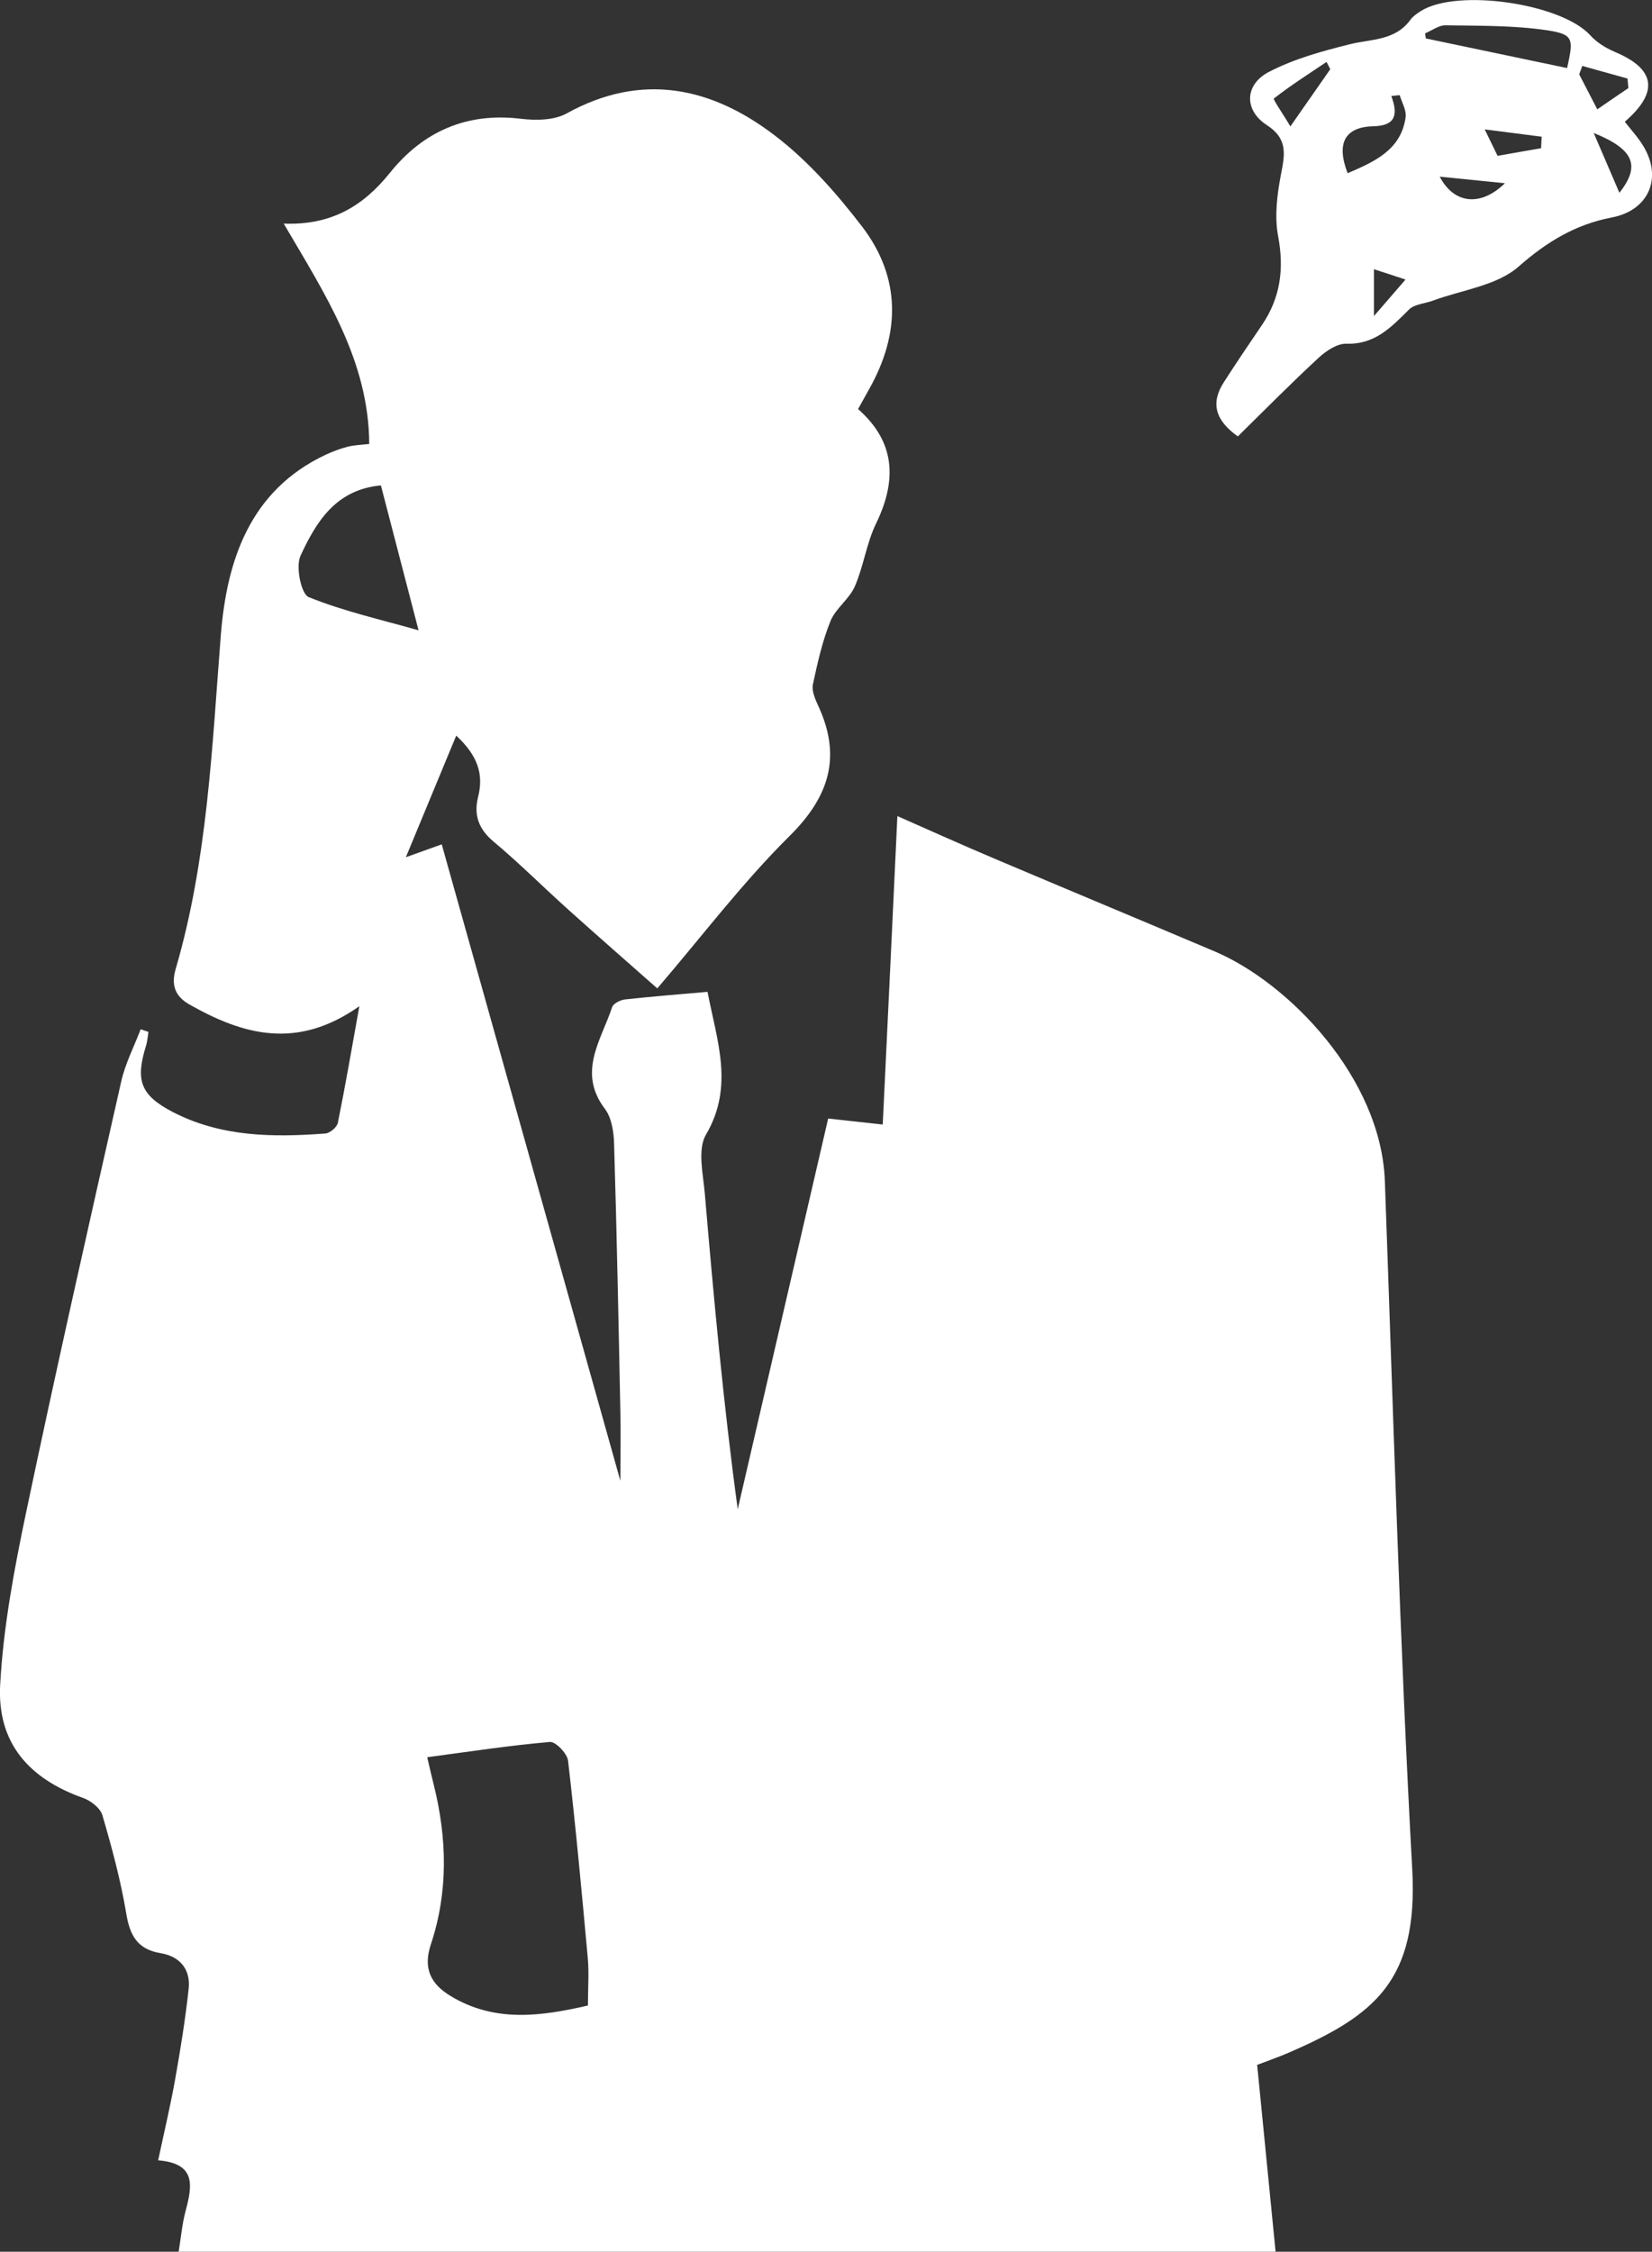 <?xml version="1.0" encoding="UTF-8"?>
<svg id="_レイヤー_2" data-name="レイヤー 2" xmlns="http://www.w3.org/2000/svg" viewBox="0 0 110.51 150.54">
  <rect x="0" y="0" width="110.51" height="150.54" fill="#333333" stroke="none"/>
  <defs>
    <style>
      .cls-1 {
        fill: #fff;
      }
    </style>
  </defs>
  <g id="_レイヤー_1-2" data-name="レイヤー 1">
    <g>
      <path class="cls-1" d="M84.1,138.08c.41,4.14.81,8.24,1.23,12.46H11.95c.16-.96.23-1.83.45-2.66.44-1.67.8-3.24-1.82-3.45.41-1.93.82-3.64,1.13-5.38.36-2.02.69-4.05.91-6.09.14-1.3-.59-2.17-1.88-2.38-1.57-.26-2.06-1.21-2.3-2.68-.37-2.21-.96-4.39-1.59-6.54-.14-.48-.78-.98-1.3-1.16-3.63-1.29-5.74-3.69-5.54-7.54.21-3.88.94-7.75,1.74-11.56,2.02-9.62,4.19-19.21,6.36-28.8.27-1.2.86-2.33,1.3-3.49l.52.18c-.05.32-.07.64-.17.95-.7,2.28-.38,3.27,1.79,4.4,3.22,1.67,6.71,1.71,10.22,1.44.3-.02.77-.42.83-.71.5-2.47.93-4.96,1.44-7.8-4.18,2.95-7.79,1.91-11.36-.11-.94-.53-1.25-1.27-.93-2.37,2.13-7.28,2.43-14.8,3.02-22.3.39-4.96,1.91-9.7,7.04-12.1.47-.22.97-.4,1.47-.53.45-.11.92-.12,1.42-.18-.03-5.58-2.95-10-5.72-14.73,3.18.12,5.31-1.17,7.09-3.38,2.22-2.77,5.13-4.07,8.76-3.63,1.01.12,2.24.11,3.08-.36,5.02-2.77,9.68-1.76,13.91,1.47,2.22,1.69,4.15,3.88,5.86,6.11,2.59,3.4,2.56,7.13.47,10.84-.23.41-.46.82-.75,1.35,2.52,2.21,2.6,4.78,1.2,7.66-.64,1.32-.83,2.85-1.42,4.2-.37.84-1.27,1.46-1.62,2.3-.55,1.35-.87,2.8-1.18,4.24-.09.41.13.94.32,1.36,1.62,3.43.81,6.12-1.89,8.79-3.14,3.11-5.83,6.67-8.84,10.18-2.02-1.78-4.01-3.52-5.98-5.29-1.67-1.5-3.27-3.1-4.99-4.54-1-.84-1.31-1.78-1.02-2.96.39-1.53-.02-2.77-1.46-4.11-1.11,2.68-2.16,5.22-3.37,8.13.95-.34,1.48-.53,2.4-.86,3.99,14.2,7.96,28.34,11.95,42.55,0-1.52.03-3.05,0-4.57-.12-5.98-.24-11.97-.42-17.95-.02-.79-.16-1.74-.61-2.34-1.87-2.46-.25-4.6.48-6.81.08-.24.54-.47.84-.51,1.81-.2,3.63-.34,5.54-.51.63,3.28,1.79,6.32-.1,9.54-.59,1-.19,2.64-.08,3.97.6,7.01,1.24,14.02,2.2,21.08,2.01-8.67,4.02-17.34,6.05-26.12,1.17.13,2.25.25,3.65.4.33-6.83.65-13.54.98-20.62,2.29,1.01,4.4,1.96,6.53,2.86,4.89,2.07,9.79,4.11,14.68,6.18,4.97,2.1,11.15,8.47,11.4,15.37.56,15.33.99,30.67,1.83,45.99.41,7.47-2.52,9.79-8.3,12.29-.65.28-1.32.51-2.1.81ZM28.58,117.49c.17.73.3,1.29.44,1.85.89,3.57.97,7.15-.2,10.66-.54,1.62.02,2.65,1.3,3.43,2.95,1.8,6.04,1.38,9.21.65,0-1.16.08-2.17-.01-3.16-.4-4.41-.81-8.81-1.32-13.21-.06-.48-.83-1.28-1.21-1.25-2.68.23-5.35.64-8.2,1.02ZM25.49,32.45c-3.05.28-4.35,2.47-5.39,4.71-.33.72.04,2.55.55,2.76,2.34.95,4.83,1.5,7.35,2.22-.83-3.2-1.66-6.38-2.52-9.69Z"/>
      <path class="cls-1" d="M82.81,29.18c-1.54-1.09-1.83-2.25-.94-3.63.83-1.29,1.69-2.56,2.56-3.84,1.23-1.82,1.48-3.74,1.07-5.92-.25-1.31-.07-2.75.18-4.08.26-1.35.51-2.41-.94-3.35-1.53-.99-1.49-2.7.14-3.55,1.67-.87,3.56-1.39,5.41-1.85,1.45-.36,3.04-.23,4.06-1.64.17-.23.43-.41.68-.57,2.42-1.55,9.42-.52,11.35,1.61.44.49,1.07.87,1.69,1.13,2.66,1.13,2.92,2.66.62,4.65.41.53.88,1.03,1.23,1.61,1.32,2.16.36,4.32-2.1,4.79-2.41.46-4.33,1.61-6.23,3.28-1.45,1.28-3.79,1.56-5.74,2.28-.53.2-1.22.23-1.59.59-1.19,1.18-2.28,2.35-4.19,2.29-.61-.02-1.35.47-1.85.93-1.82,1.68-3.56,3.44-5.42,5.27ZM104.83,4.55c.44-1.95.44-2.25-1.3-2.52-2.25-.34-4.55-.3-6.84-.34-.45,0-.9.35-1.36.54.02.11.03.23.05.34,3.11.65,6.21,1.3,9.45,1.98ZM90.15,11.58c1.85-.79,3.58-1.58,3.88-3.75.06-.46-.25-.98-.4-1.47-.19.02-.37.04-.56.06.46,1.23.3,1.98-1.17,2.02-1.93.04-2.53,1.12-1.75,3.14ZM88.99,4.63c-.08-.16-.17-.33-.25-.49-1.19.8-2.4,1.57-3.53,2.45-.06.05.61,1.02,1.11,1.86,1.04-1.49,1.85-2.65,2.66-3.81ZM105.85,4.4c-.07.19-.14.38-.21.57.37.71.73,1.41,1.21,2.34.74-.51,1.41-.97,2.08-1.42-.02-.21-.04-.43-.06-.64-1.01-.28-2.02-.56-3.02-.84ZM108.33,12.89c1.41-1.79,1.01-2.9-1.72-4,.66,1.54,1.14,2.66,1.72,4ZM103.09,9.91c.01-.26.03-.52.04-.77-1.16-.15-2.32-.3-3.81-.49.39.81.61,1.26.86,1.77,1.02-.18,1.97-.35,2.91-.51ZM100.67,12.25c-1.41-.14-2.88-.29-4.36-.44.97,1.86,2.77,2,4.36.44ZM94.02,18.69c-.9-.3-1.49-.49-2.11-.69v3.13c.78-.9,1.32-1.53,2.11-2.44Z"/>
    </g>
  </g>
</svg>